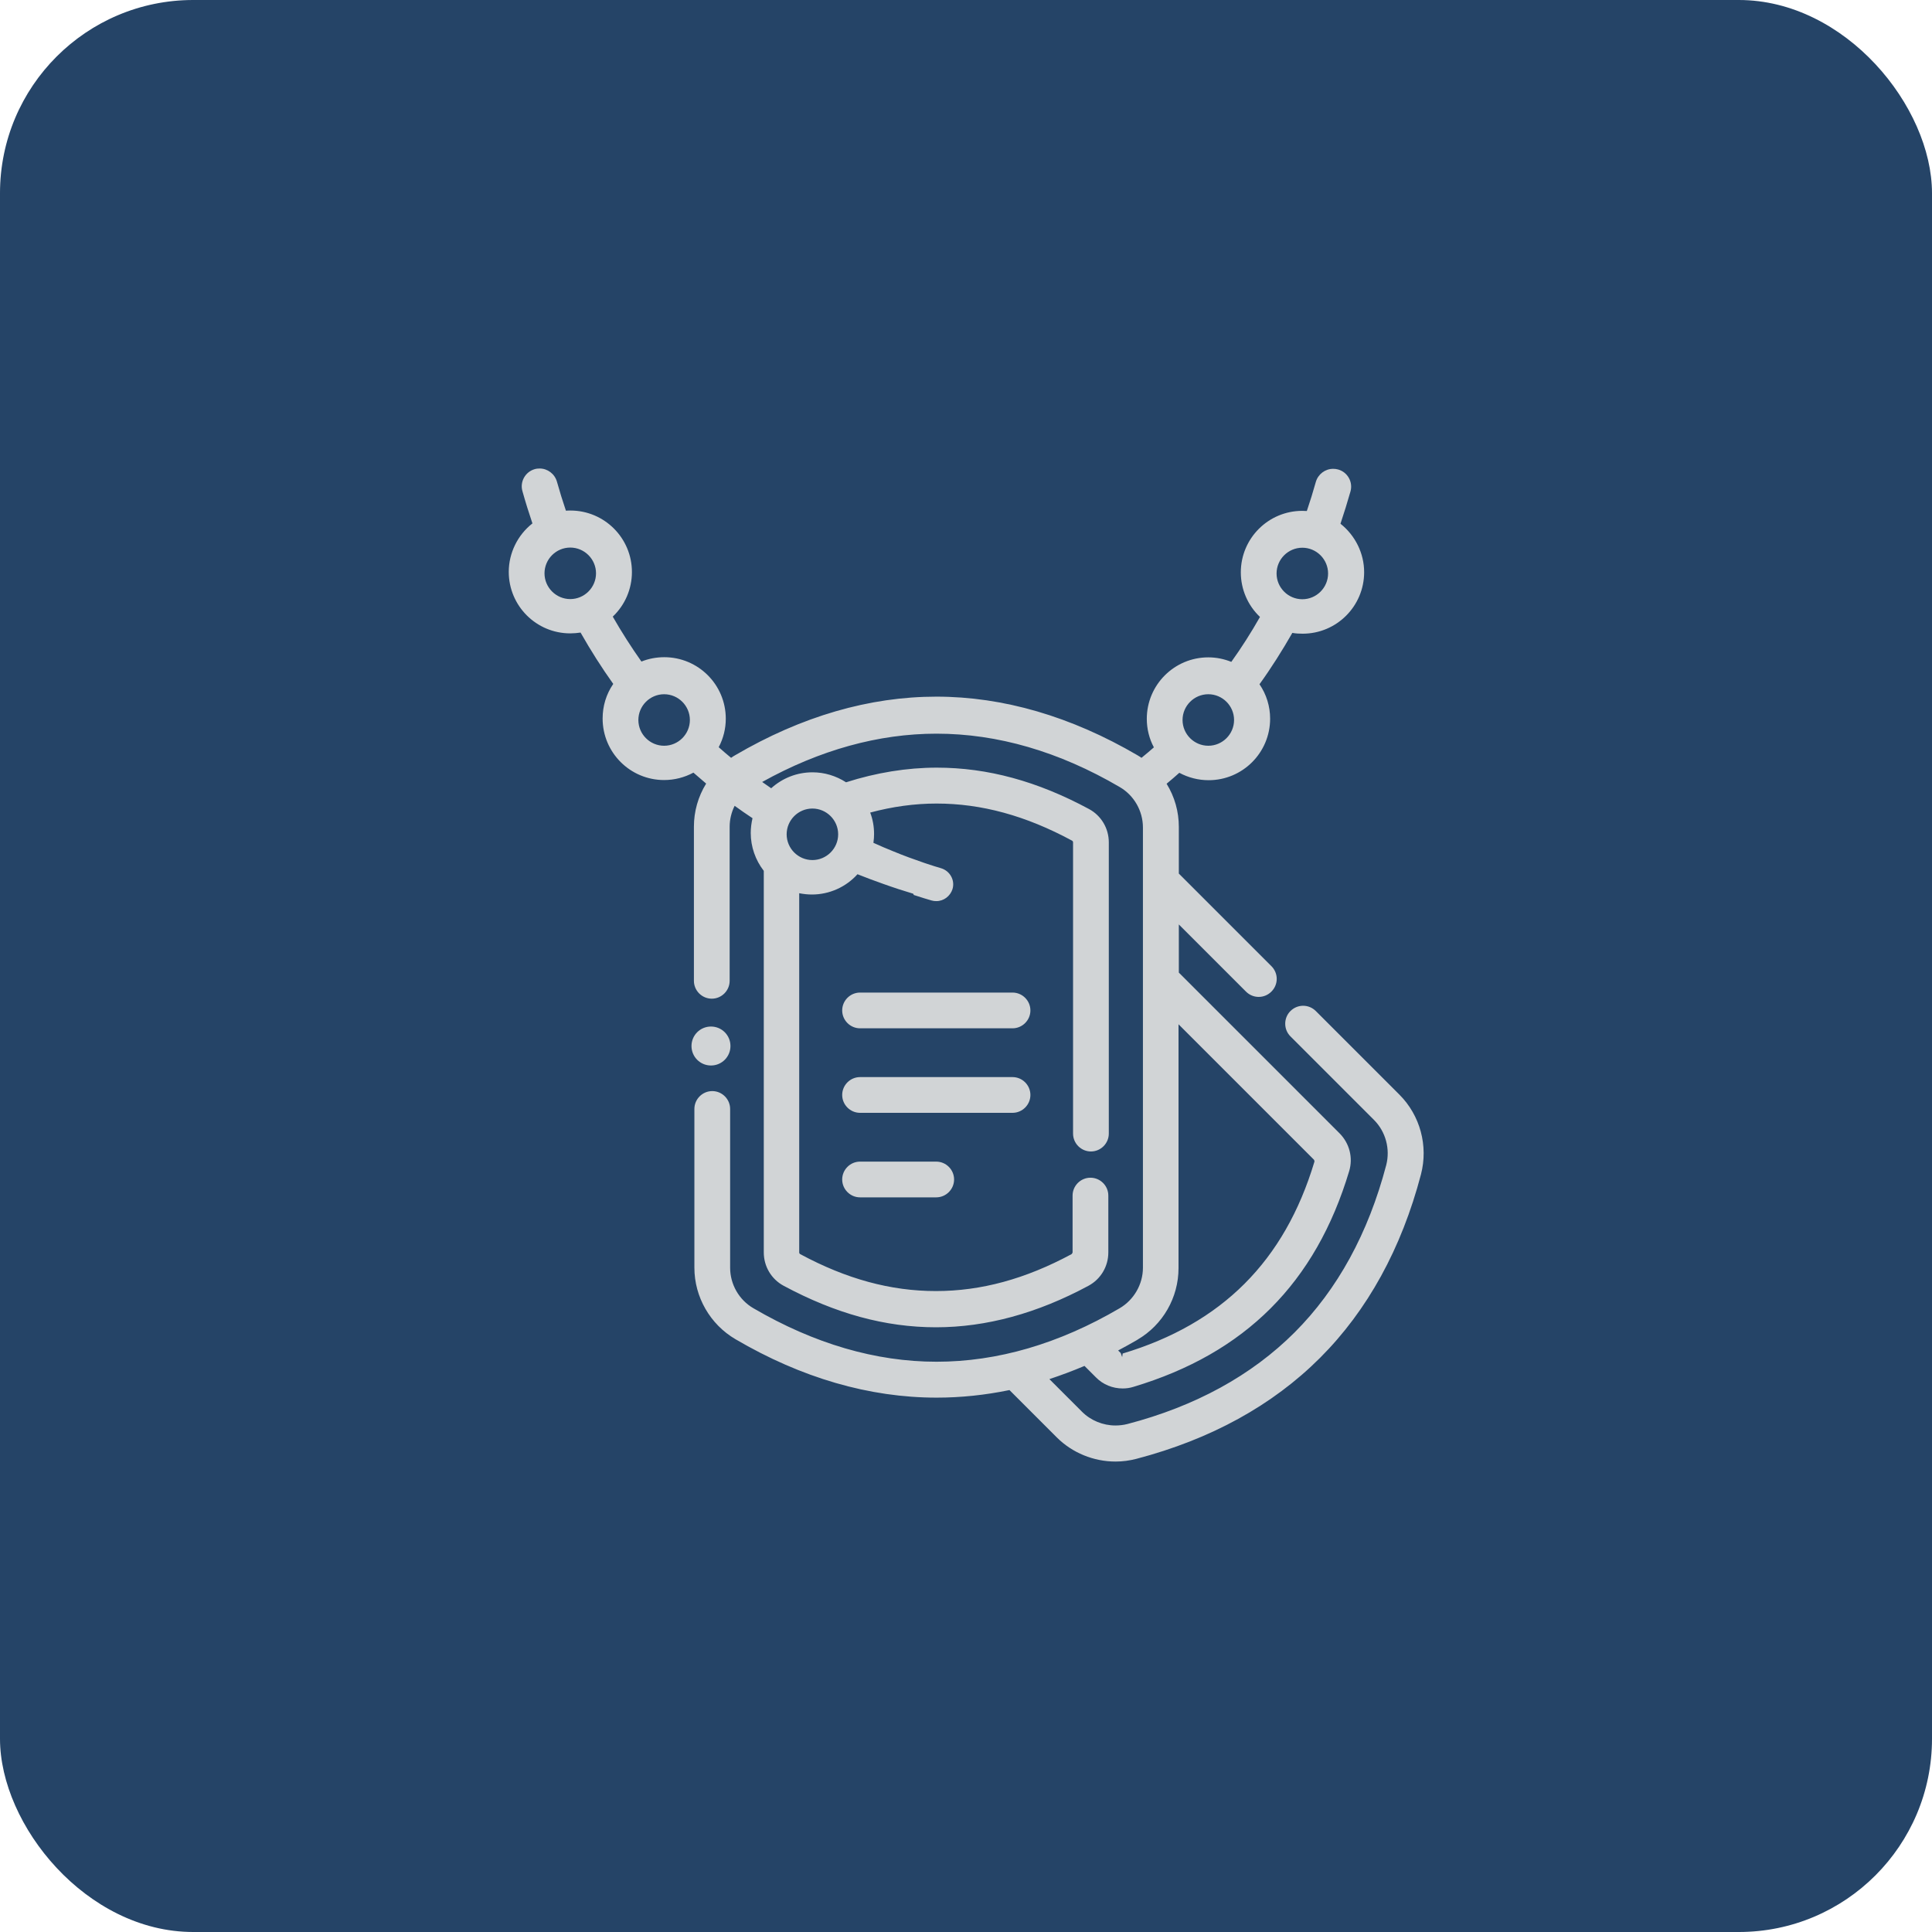 <?xml version="1.0" encoding="UTF-8"?>
<svg id="Layer_2" xmlns="http://www.w3.org/2000/svg" viewBox="0 0 120 120">
  <defs>
    <style>
      .cls-1 {
        fill: #254467;
      }

      .cls-2 {
        fill: #d1d4d6;
      }
    </style>
  </defs>
  <g id="Layer_1-2" data-name="Layer_1">
    <rect class="cls-1" width="120" height="120" rx="12" ry="12"/>
    <g>
      <g>
        <path class="cls-2" d="M53.42,63.87c-.61,0-1.11-.5-1.11-1.11s.5-1.11,1.11-1.11h9.47c.61,0,1.11.5,1.11,1.11s-.5,1.11-1.11,1.11h-9.47Z"/>
        <path class="cls-2" d="M53.42,69.12c-.61,0-1.11-.5-1.11-1.11s.5-1.11,1.11-1.11h9.47c.61,0,1.11.5,1.11,1.11s-.5,1.11-1.11,1.11h-9.47Z"/>
        <path class="cls-2" d="M53.42,74.37c-.61,0-1.11-.5-1.11-1.11s.5-1.11,1.11-1.11h4.73c.61,0,1.11.5,1.11,1.11s-.5,1.11-1.11,1.11h-4.73Z"/>
      </g>
      <path class="cls-2" d="M44.16,63.76c-.67,0-1.21.54-1.21,1.21s.54,1.21,1.21,1.21,1.21-.54,1.21-1.21-.54-1.21-1.21-1.21Z"/>
      <path class="cls-2" d="M80.89,34.02c.88,0,1.6.72,1.6,1.6s-.72,1.6-1.6,1.6-1.6-.72-1.6-1.6.72-1.6,1.6-1.6ZM75.05,43.12c.88,0,1.6.72,1.6,1.6s-.72,1.6-1.6,1.6-1.6-.72-1.6-1.6.72-1.6,1.6-1.6ZM35.42,37.21c-.88,0-1.6-.72-1.6-1.6s.72-1.6,1.6-1.6,1.6.72,1.6,1.6-.72,1.6-1.6,1.6ZM41.25,46.32c-.88,0-1.6-.72-1.6-1.6s.72-1.6,1.6-1.6,1.6.72,1.6,1.6-.72,1.6-1.6,1.6ZM56.76,55.59l.19.06c.3.1.6.19.91.28.1.03.2.04.3.04.46,0,.86-.31,1-.74.17-.55-.15-1.13-.7-1.3-.3-.09-.6-.18-.89-.28l-.18-.06c-.61-.21-1.25-.44-1.9-.71-.43-.17-.84-.35-1.24-.53.03-.21.04-.39.04-.55,0-.46-.08-.91-.24-1.33,1.38-.37,2.76-.56,4.12-.56,2.79,0,5.54.75,8.41,2.3.04.02.07.06.07.11v18.09c0,.61.5,1.11,1.11,1.11s1.11-.5,1.11-1.11v-18.09c0-.87-.47-1.66-1.23-2.07-3.21-1.73-6.3-2.57-9.45-2.57-1.86,0-3.76.31-5.64.91-.62-.4-1.34-.62-2.08-.62-.96,0-1.86.35-2.57.99-.19-.13-.38-.26-.56-.39,3.58-1.99,7.23-3,10.83-3,3.79,0,7.61,1.11,11.37,3.31.9.52,1.45,1.49,1.45,2.52v27.34c0,1.03-.56,2-1.45,2.52-3.77,2.21-7.59,3.32-11.37,3.32s-7.6-1.12-11.37-3.32c-.9-.52-1.45-1.49-1.45-2.52v-9.86c0-.61-.5-1.11-1.11-1.11s-1.11.5-1.11,1.11v9.86c0,1.82.98,3.52,2.55,4.44,4.11,2.41,8.32,3.63,12.5,3.63,1.5,0,3.02-.16,4.52-.47l2.94,2.94c.96.96,2.29,1.5,3.65,1.5.44,0,.88-.06,1.3-.17,4.61-1.21,8.45-3.32,11.4-6.27,2.95-2.95,5.06-6.79,6.27-11.4.46-1.77-.05-3.66-1.34-4.95l-5.19-5.19c-.21-.21-.49-.33-.79-.33s-.58.12-.79.33c-.43.43-.43,1.14,0,1.57l5.19,5.19c.73.73,1.02,1.81.76,2.81-1.11,4.22-3.02,7.72-5.69,10.39-2.67,2.67-6.17,4.59-10.39,5.69-.24.06-.49.09-.74.09-.77,0-1.53-.31-2.07-.85l-2.03-2.03c.72-.24,1.45-.51,2.18-.82l.71.71c.44.45,1.04.69,1.66.69.23,0,.45-.03.67-.1,6.94-2.08,11.32-6.46,13.4-13.4.25-.83.02-1.72-.59-2.34l-9.99-9.99v-2.99l4.17,4.17c.21.21.49.33.79.33s.58-.12.79-.33c.21-.21.33-.49.33-.79s-.12-.58-.33-.79l-5.75-5.75v-2.9c0-.95-.26-1.87-.76-2.68.27-.22.53-.45.79-.68.56.3,1.18.46,1.82.46,2.11,0,3.82-1.71,3.82-3.82,0-.77-.23-1.51-.66-2.14.73-1.01,1.41-2.09,2.04-3.19.21.04.43.05.64.05,2.11,0,3.82-1.71,3.82-3.82,0-1.17-.55-2.28-1.47-3.01.22-.66.43-1.33.62-2,.17-.59-.18-1.21-.77-1.37-.1-.03-.2-.04-.31-.04-.49,0-.93.33-1.07.81-.17.61-.36,1.22-.56,1.81-.09,0-.18-.01-.28-.01-2.11,0-3.82,1.71-3.82,3.82,0,1.05.43,2.05,1.19,2.77-.55.97-1.15,1.91-1.78,2.79-.45-.18-.93-.28-1.43-.28-2.11,0-3.82,1.71-3.82,3.82,0,.62.15,1.23.44,1.77-.25.22-.51.44-.77.65-.08-.05-.16-.11-.25-.16-4.12-2.41-8.33-3.64-12.49-3.64s-8.37,1.22-12.5,3.64c-.09.05-.17.1-.25.16-.26-.22-.52-.43-.77-.66.29-.55.44-1.15.44-1.77,0-2.11-1.71-3.82-3.82-3.82-.49,0-.97.09-1.42.27-.63-.89-1.23-1.83-1.78-2.79.76-.72,1.19-1.72,1.19-2.77,0-2.11-1.71-3.82-3.82-3.82-.09,0-.18,0-.28.01-.2-.59-.39-1.2-.56-1.81-.14-.48-.58-.81-1.07-.81-.1,0-.21.01-.31.04-.59.17-.93.79-.76,1.37.19.68.4,1.35.62,2-.92.72-1.47,1.84-1.47,3.01,0,2.11,1.71,3.82,3.82,3.82.21,0,.43-.02.64-.05.63,1.11,1.31,2.18,2.03,3.19-.44.64-.66,1.38-.66,2.15,0,2.11,1.71,3.82,3.82,3.82.64,0,1.26-.16,1.82-.46.26.23.52.45.79.68-.5.81-.76,1.73-.76,2.68v9.57c0,.61.5,1.11,1.11,1.11s1.11-.5,1.11-1.11v-9.57c0-.45.11-.9.31-1.3.36.26.73.52,1.11.77-.07.3-.11.61-.11.92,0,.85.29,1.68.81,2.35v23.7c0,.87.47,1.66,1.23,2.07,3.22,1.73,6.31,2.58,9.47,2.58,3.12,0,6.3-.87,9.47-2.58.76-.41,1.23-1.2,1.23-2.07v-3.53c0-.61-.5-1.11-1.11-1.11s-1.11.5-1.11,1.11v3.53s-.03.09-.07.11c-2.86,1.54-5.61,2.29-8.42,2.29s-5.56-.75-8.42-2.29c-.04-.02-.07-.06-.07-.11v-22.31c.26.05.52.08.79.08,1.08,0,2.11-.46,2.83-1.26.51.2,1.05.41,1.6.6.64.23,1.26.43,1.86.61ZM50.46,50.22c.88,0,1.6.72,1.6,1.6s-.72,1.6-1.6,1.6-1.6-.72-1.6-1.6.72-1.6,1.6-1.6ZM70.65,83.21c1.58-.92,2.55-2.62,2.55-4.44v-15.15l8.41,8.41s.05.08.03.13c-1.85,6.16-5.74,10.06-11.91,11.91l-.03.22-.09-.25-.16-.16c.4-.21.79-.43,1.19-.66Z"/>
    </g>
  </g>
</svg>